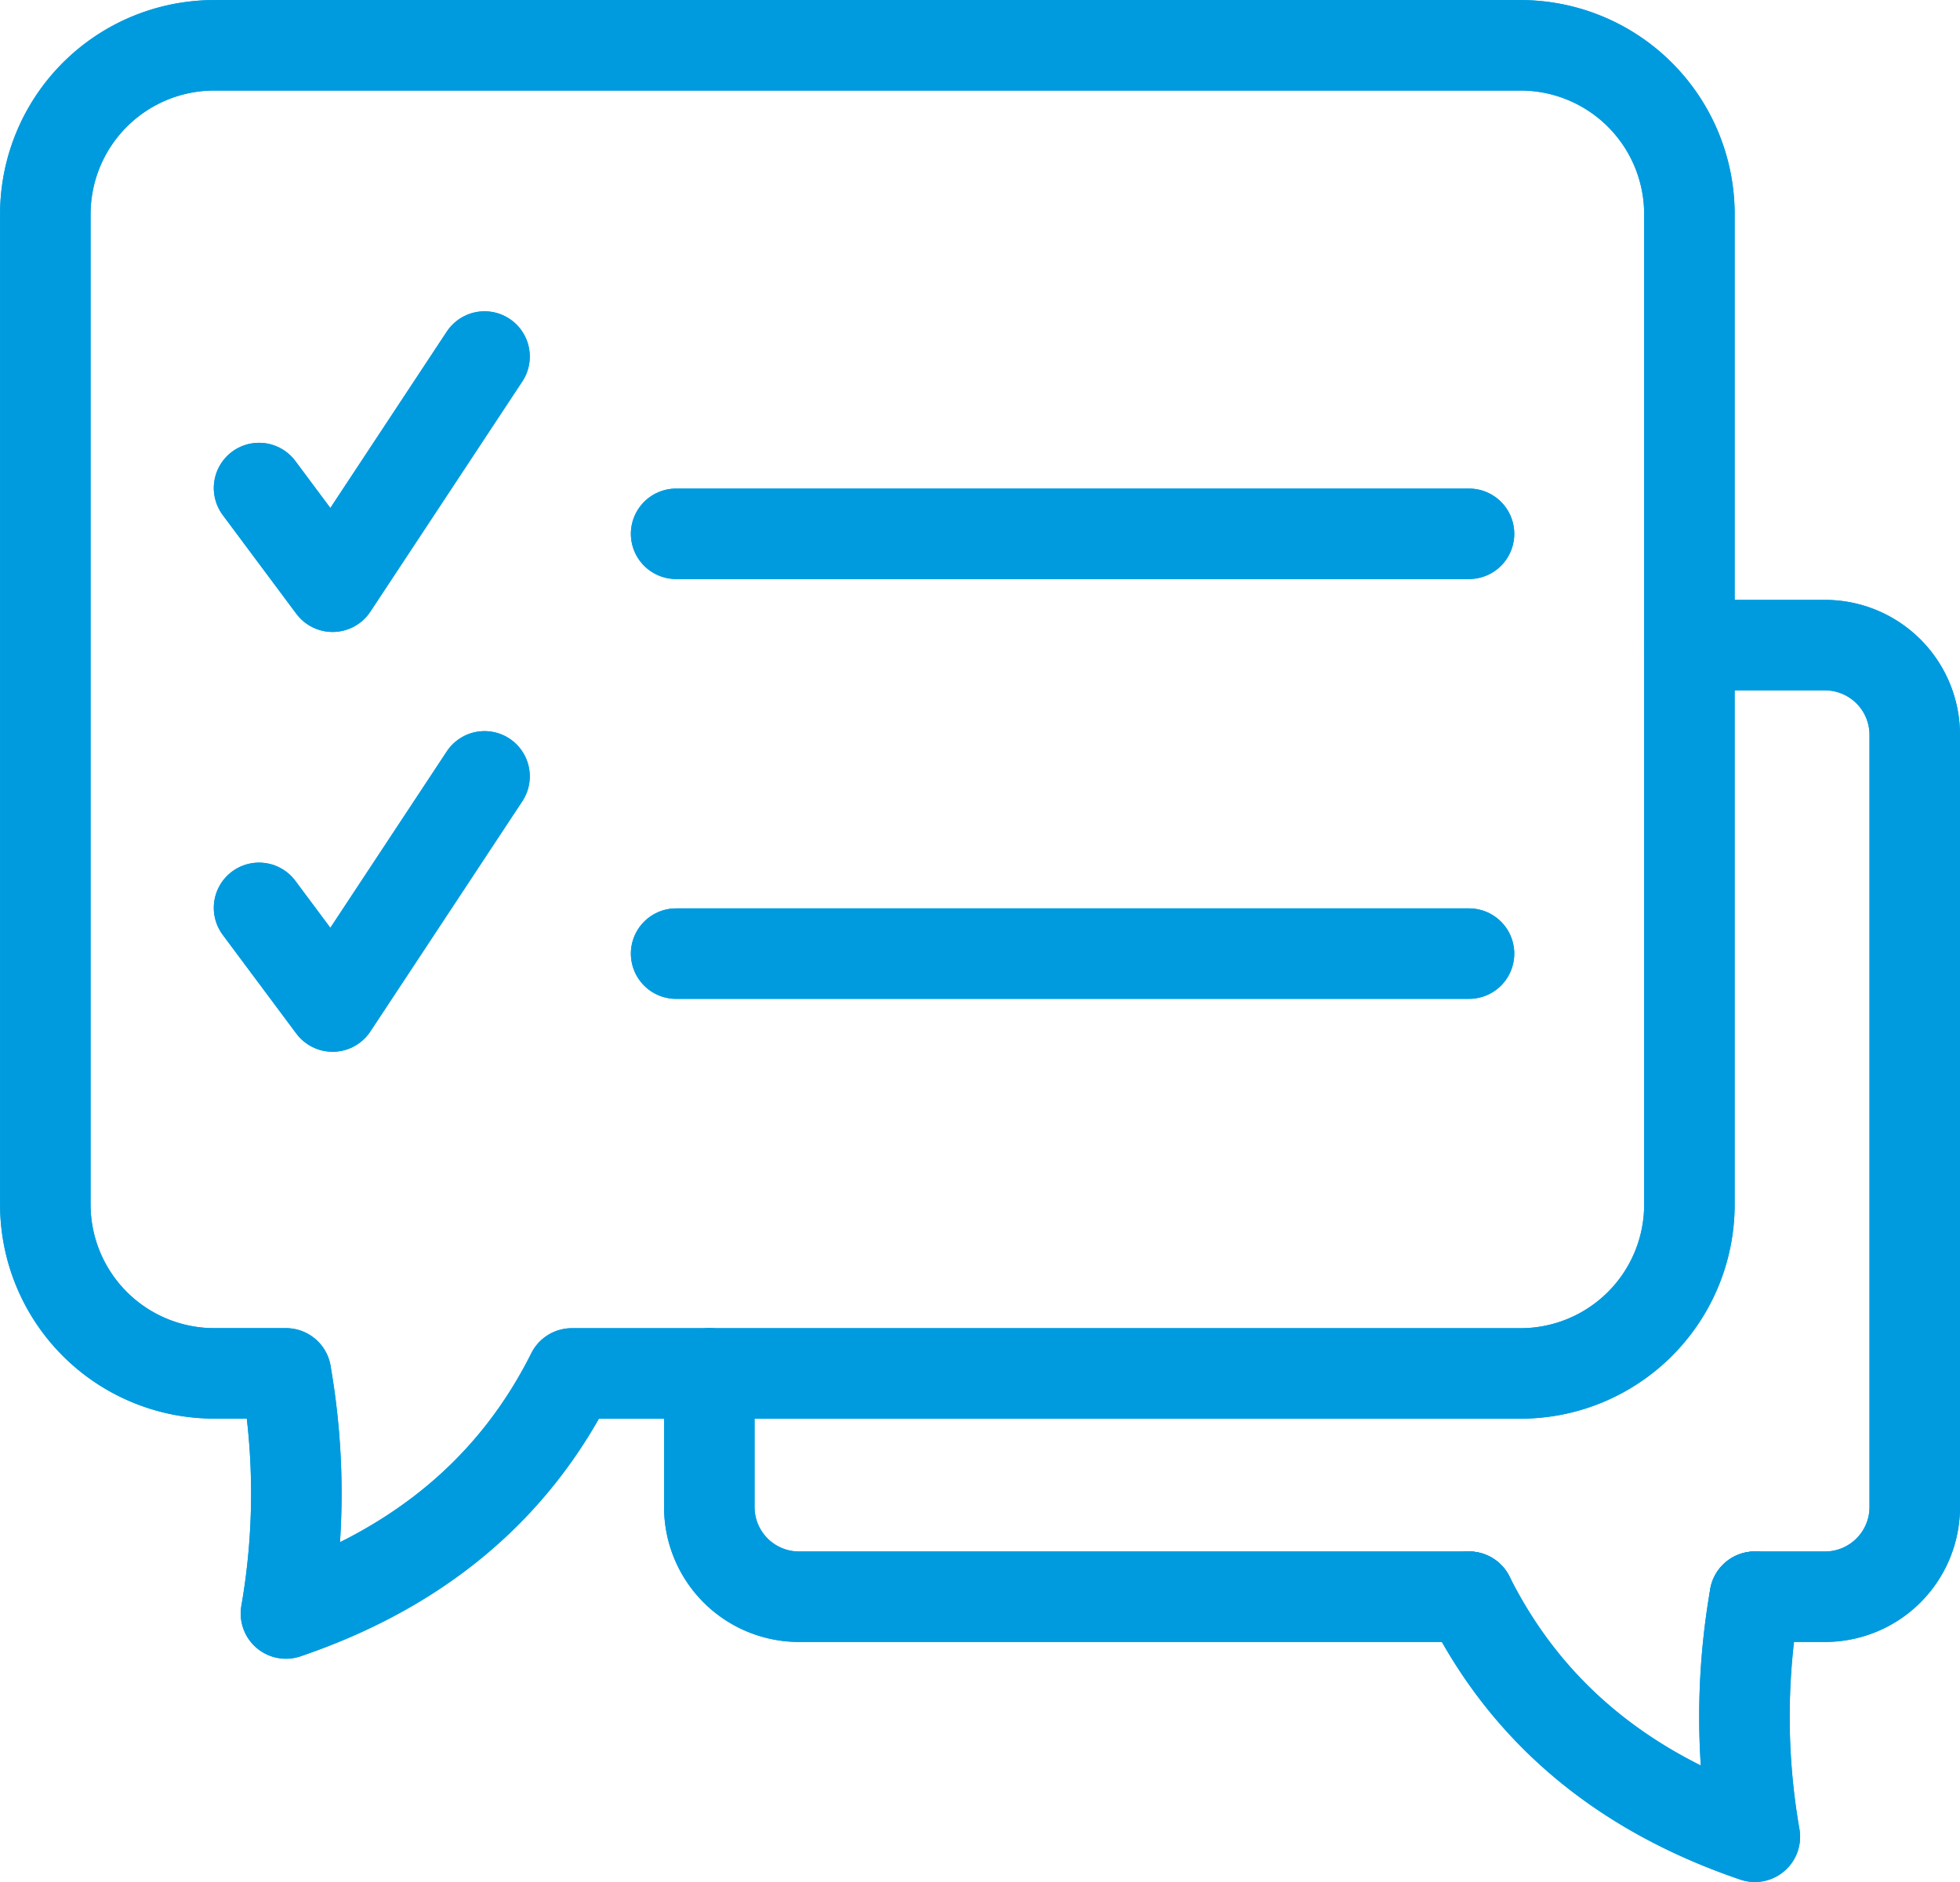 <svg xmlns="http://www.w3.org/2000/svg" width="129.96" height="124.814" viewBox="0 0 129.96 124.814"><defs><style>.a{fill:none;stroke:#009bdf;stroke-linecap:round;stroke-linejoin:round;stroke-width:6px;}</style></defs><g transform="translate(-13.094 -20.96)"><path class="a" d="M63.441,287.105" transform="translate(-31.498 -175.059)"/><g transform="translate(30.27 44.605)"><line class="a" x2="52.574" transform="translate(27.655 11.757)"/><path class="a" d="M58.443,94.355,63.32,100.9,73.395,85.634" transform="translate(-58.443 -85.634)"/></g><g transform="translate(30.27 72.447)"><line class="a" x2="52.574" transform="translate(27.655 11.757)"/><path class="a" d="M58.443,177.529l4.877,6.545,10.075-15.266" transform="translate(-58.443 -168.808)"/></g><path class="a" d="M32.054,112.046a46.3,46.3,0,0,1,0,15.92q13.245-4.51,18.953-15.92h62.905a11.2,11.2,0,0,0,11.2-11.2V35.165a11.2,11.2,0,0,0-11.2-11.2H27.3a11.2,11.2,0,0,0-11.2,11.2v65.677a11.2,11.2,0,0,0,11.2,11.2h4.756" transform="translate(0)"/><path class="a" d="M341.784,142.813h8.988a5.95,5.95,0,0,1,5.949,5.95v51.209a5.95,5.95,0,0,1-5.949,5.95h-4.653" transform="translate(-216.667 -79.068)"/><path class="a" d="M198.006,301.913H153.583a5.95,5.95,0,0,1-5.949-5.95v-8.858" transform="translate(-87.508 -175.059)"/><path class="a" d="M317.066,331.341a46.3,46.3,0,0,0,0,15.92q-13.245-4.51-18.953-15.92" transform="translate(-187.615 -204.487)"/><path class="a" d="M63.441,287.105" transform="translate(-31.498 -175.059)"/><g transform="translate(30.27 44.605)"><line class="a" x2="52.574" transform="translate(27.655 11.757)"/><path class="a" d="M58.443,94.355,63.32,100.9,73.395,85.634" transform="translate(-58.443 -85.634)"/></g><g transform="translate(30.27 72.447)"><line class="a" x2="52.574" transform="translate(27.655 11.757)"/><path class="a" d="M58.443,177.529l4.877,6.545,10.075-15.266" transform="translate(-58.443 -168.808)"/></g><path class="a" d="M32.054,112.046a46.3,46.3,0,0,1,0,15.92q13.245-4.51,18.953-15.92h62.905a11.2,11.2,0,0,0,11.2-11.2V35.165a11.2,11.2,0,0,0-11.2-11.2H27.3a11.2,11.2,0,0,0-11.2,11.2v65.677a11.2,11.2,0,0,0,11.2,11.2h4.756" transform="translate(0)"/><path class="a" d="M341.784,142.813h8.988a5.95,5.95,0,0,1,5.949,5.95v51.209a5.95,5.95,0,0,1-5.949,5.95h-4.653" transform="translate(-216.667 -79.068)"/><path class="a" d="M198.006,301.913H153.583a5.95,5.95,0,0,1-5.949-5.95v-8.858" transform="translate(-87.508 -175.059)"/><path class="a" d="M317.066,331.341a46.3,46.3,0,0,0,0,15.92q-13.245-4.51-18.953-15.92" transform="translate(-187.615 -204.487)"/></g></svg>